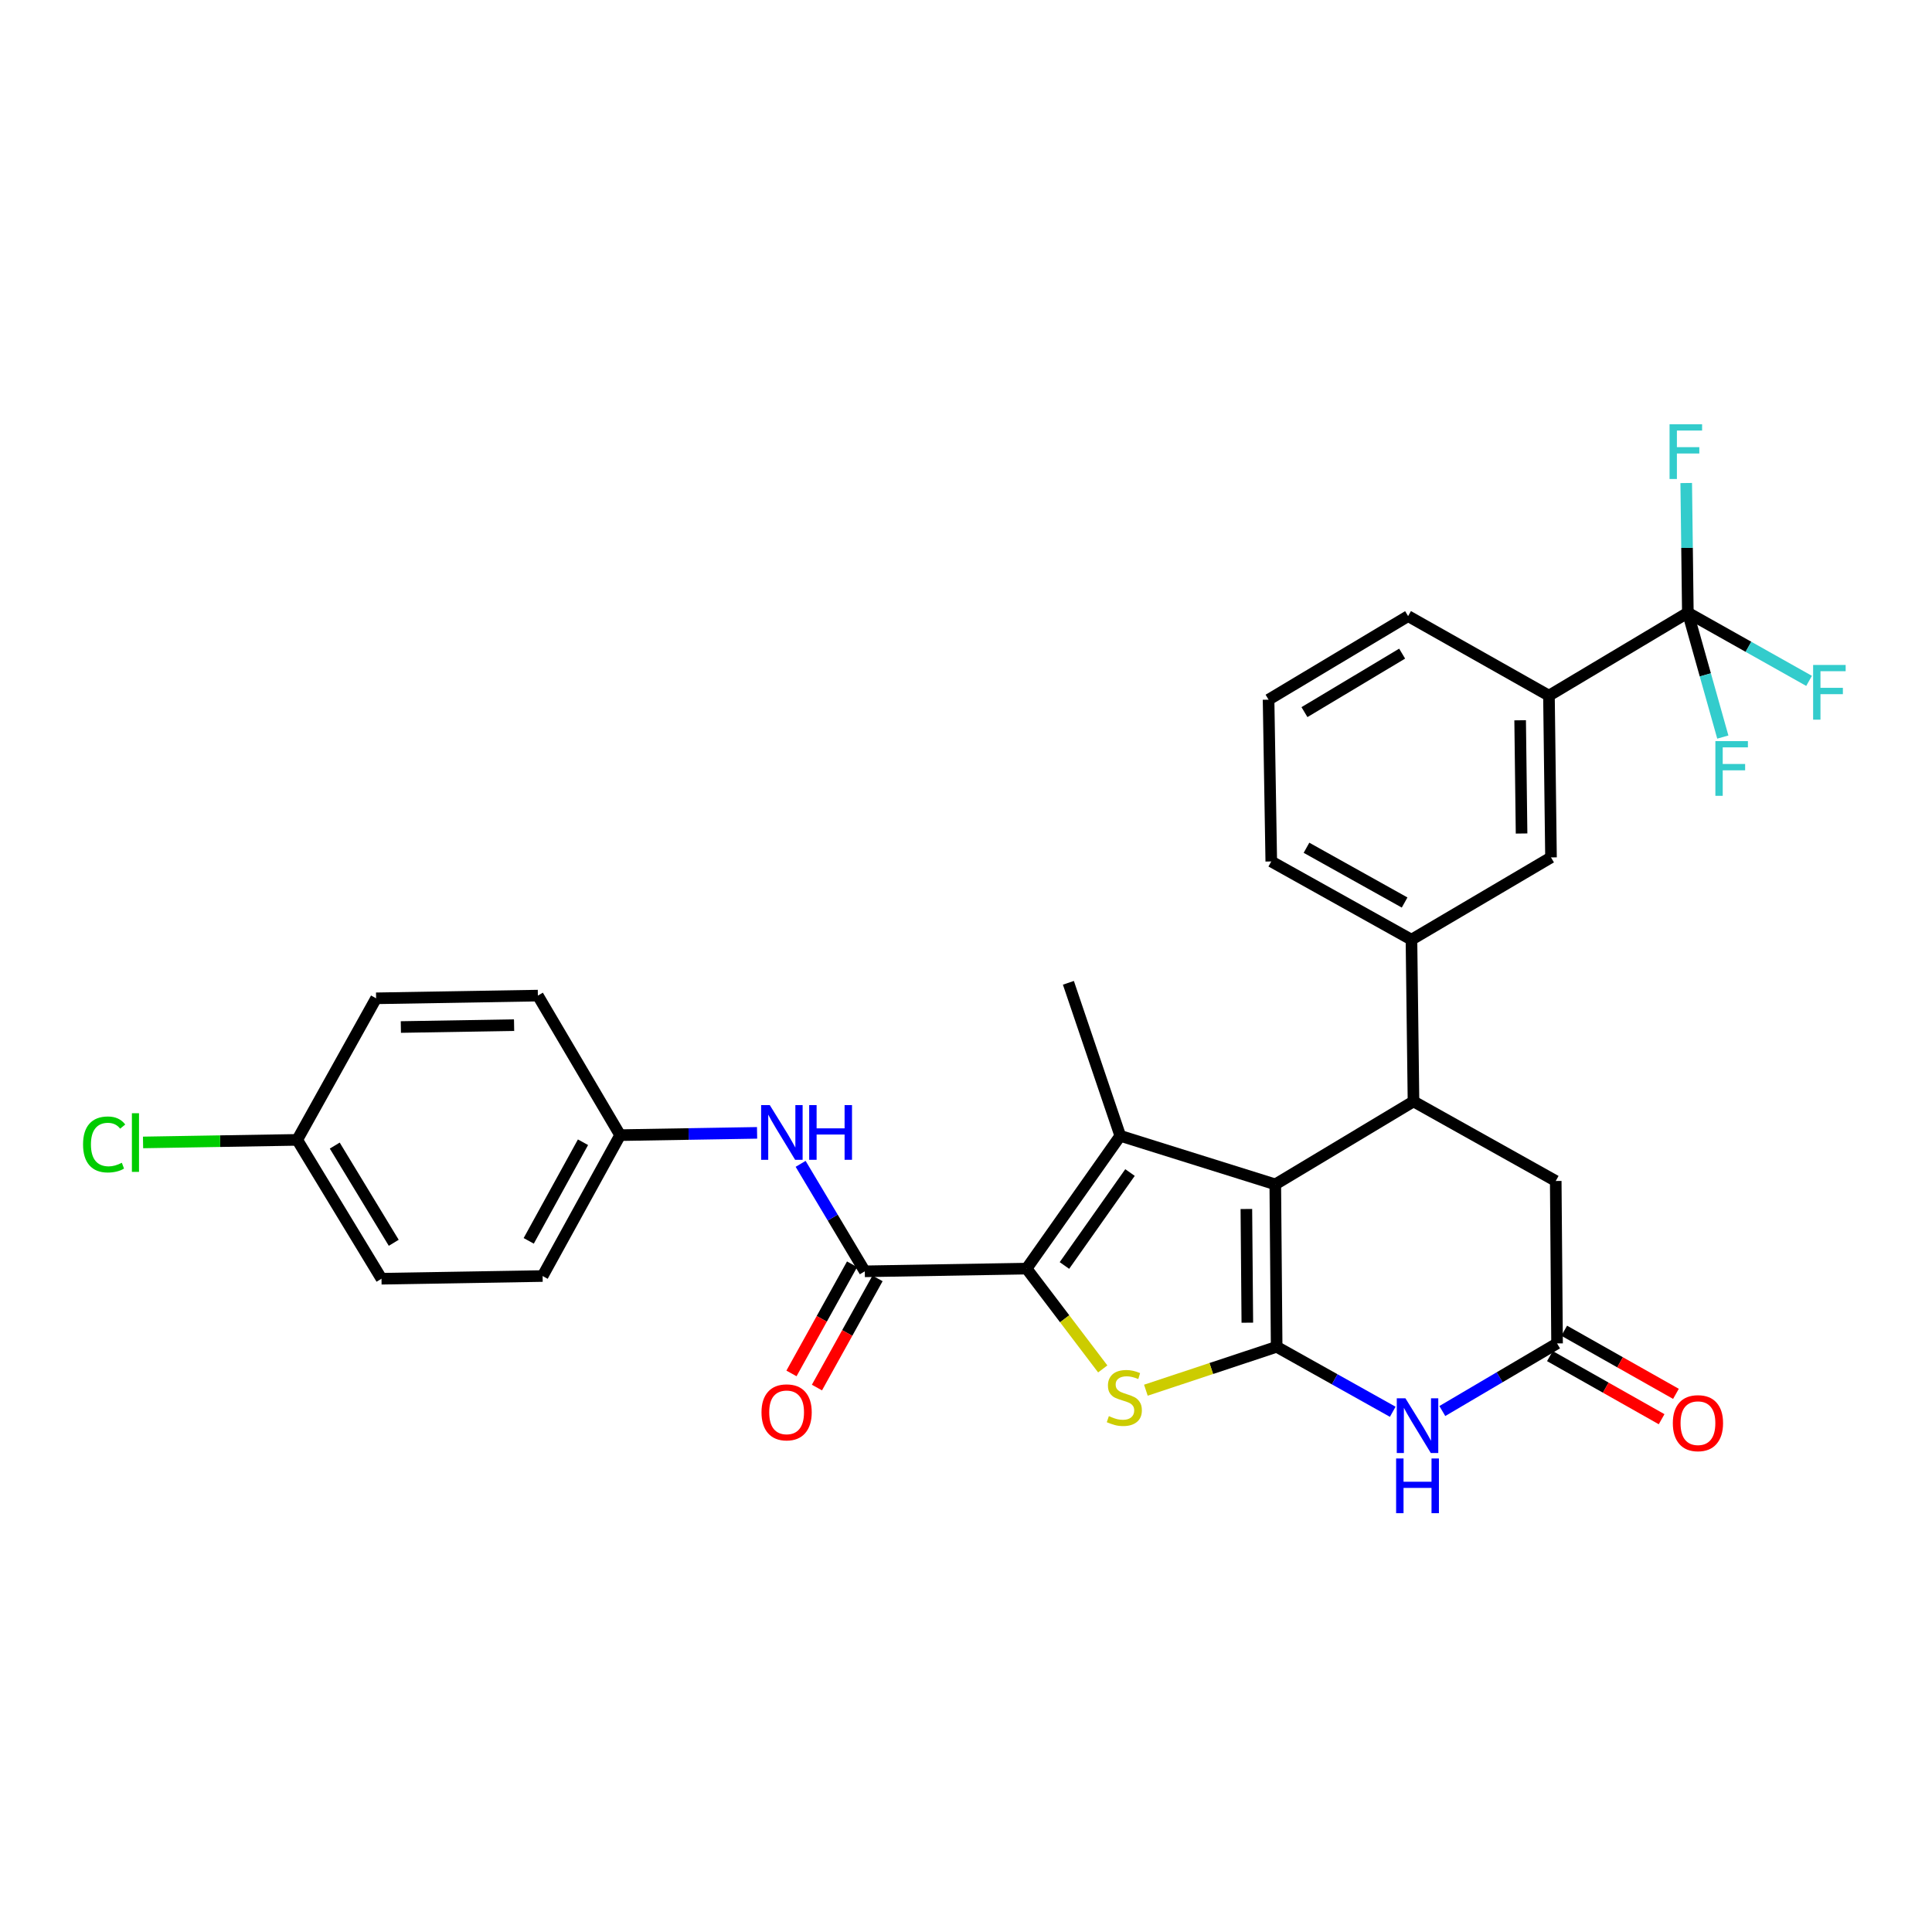 <?xml version='1.0' encoding='iso-8859-1'?>
<svg version='1.1' baseProfile='full'
              xmlns='http://www.w3.org/2000/svg'
                      xmlns:rdkit='http://www.rdkit.org/xml'
                      xmlns:xlink='http://www.w3.org/1999/xlink'
                  xml:space='preserve'
width='1000px' height='1000px' viewBox='0 0 1000 1000'>
<!-- END OF HEADER -->
<rect style='opacity:1.0;fill:#FFFFFF;stroke:none' width='1000' height='1000' x='0' y='0'> </rect>
<path class='bond-0' d='M 660.796,697.106 L 660.084,613.032' style='fill:none;fill-rule:evenodd;stroke:#000000;stroke-width:6px;stroke-linecap:butt;stroke-linejoin:miter;stroke-opacity:1' />
<path class='bond-0' d='M 645.617,684.623 L 645.119,625.771' style='fill:none;fill-rule:evenodd;stroke:#000000;stroke-width:6px;stroke-linecap:butt;stroke-linejoin:miter;stroke-opacity:1' />
<path class='bond-3' d='M 660.796,697.106 L 626.95,708.336' style='fill:none;fill-rule:evenodd;stroke:#000000;stroke-width:6px;stroke-linecap:butt;stroke-linejoin:miter;stroke-opacity:1' />
<path class='bond-3' d='M 626.95,708.336 L 593.104,719.565' style='fill:none;fill-rule:evenodd;stroke:#CCCC00;stroke-width:6px;stroke-linecap:butt;stroke-linejoin:miter;stroke-opacity:1' />
<path class='bond-4' d='M 660.796,697.106 L 690.838,713.919' style='fill:none;fill-rule:evenodd;stroke:#000000;stroke-width:6px;stroke-linecap:butt;stroke-linejoin:miter;stroke-opacity:1' />
<path class='bond-4' d='M 690.838,713.919 L 720.879,730.733' style='fill:none;fill-rule:evenodd;stroke:#0000FF;stroke-width:6px;stroke-linecap:butt;stroke-linejoin:miter;stroke-opacity:1' />
<path class='bond-2' d='M 660.084,613.032 L 579.845,587.902' style='fill:none;fill-rule:evenodd;stroke:#000000;stroke-width:6px;stroke-linecap:butt;stroke-linejoin:miter;stroke-opacity:1' />
<path class='bond-5' d='M 660.084,613.032 L 731.623,570.091' style='fill:none;fill-rule:evenodd;stroke:#000000;stroke-width:6px;stroke-linecap:butt;stroke-linejoin:miter;stroke-opacity:1' />
<path class='bond-1' d='M 531.36,656.635 L 551.068,682.593' style='fill:none;fill-rule:evenodd;stroke:#000000;stroke-width:6px;stroke-linecap:butt;stroke-linejoin:miter;stroke-opacity:1' />
<path class='bond-1' d='M 551.068,682.593 L 570.776,708.552' style='fill:none;fill-rule:evenodd;stroke:#CCCC00;stroke-width:6px;stroke-linecap:butt;stroke-linejoin:miter;stroke-opacity:1' />
<path class='bond-6' d='M 531.36,656.635 L 447.621,658.034' style='fill:none;fill-rule:evenodd;stroke:#000000;stroke-width:6px;stroke-linecap:butt;stroke-linejoin:miter;stroke-opacity:1' />
<path class='bond-30' d='M 531.36,656.635 L 579.845,587.902' style='fill:none;fill-rule:evenodd;stroke:#000000;stroke-width:6px;stroke-linecap:butt;stroke-linejoin:miter;stroke-opacity:1' />
<path class='bond-30' d='M 550.95,655.014 L 584.89,606.9' style='fill:none;fill-rule:evenodd;stroke:#000000;stroke-width:6px;stroke-linecap:butt;stroke-linejoin:miter;stroke-opacity:1' />
<path class='bond-20' d='M 579.845,587.902 L 552.999,508.701' style='fill:none;fill-rule:evenodd;stroke:#000000;stroke-width:6px;stroke-linecap:butt;stroke-linejoin:miter;stroke-opacity:1' />
<path class='bond-8' d='M 746.544,730.348 L 776.238,712.848' style='fill:none;fill-rule:evenodd;stroke:#0000FF;stroke-width:6px;stroke-linecap:butt;stroke-linejoin:miter;stroke-opacity:1' />
<path class='bond-8' d='M 776.238,712.848 L 805.933,695.348' style='fill:none;fill-rule:evenodd;stroke:#000000;stroke-width:6px;stroke-linecap:butt;stroke-linejoin:miter;stroke-opacity:1' />
<path class='bond-9' d='M 731.623,570.091 L 730.568,486.377' style='fill:none;fill-rule:evenodd;stroke:#000000;stroke-width:6px;stroke-linecap:butt;stroke-linejoin:miter;stroke-opacity:1' />
<path class='bond-31' d='M 731.623,570.091 L 805.246,611.274' style='fill:none;fill-rule:evenodd;stroke:#000000;stroke-width:6px;stroke-linecap:butt;stroke-linejoin:miter;stroke-opacity:1' />
<path class='bond-10' d='M 447.621,658.034 L 431.012,630.219' style='fill:none;fill-rule:evenodd;stroke:#000000;stroke-width:6px;stroke-linecap:butt;stroke-linejoin:miter;stroke-opacity:1' />
<path class='bond-10' d='M 431.012,630.219 L 414.402,602.405' style='fill:none;fill-rule:evenodd;stroke:#0000FF;stroke-width:6px;stroke-linecap:butt;stroke-linejoin:miter;stroke-opacity:1' />
<path class='bond-14' d='M 441.032,654.376 L 425.349,682.629' style='fill:none;fill-rule:evenodd;stroke:#000000;stroke-width:6px;stroke-linecap:butt;stroke-linejoin:miter;stroke-opacity:1' />
<path class='bond-14' d='M 425.349,682.629 L 409.666,710.883' style='fill:none;fill-rule:evenodd;stroke:#FF0000;stroke-width:6px;stroke-linecap:butt;stroke-linejoin:miter;stroke-opacity:1' />
<path class='bond-14' d='M 454.211,661.691 L 438.528,689.945' style='fill:none;fill-rule:evenodd;stroke:#000000;stroke-width:6px;stroke-linecap:butt;stroke-linejoin:miter;stroke-opacity:1' />
<path class='bond-14' d='M 438.528,689.945 L 422.845,718.198' style='fill:none;fill-rule:evenodd;stroke:#FF0000;stroke-width:6px;stroke-linecap:butt;stroke-linejoin:miter;stroke-opacity:1' />
<path class='bond-7' d='M 873.628,317.14 L 801.738,360.064' style='fill:none;fill-rule:evenodd;stroke:#000000;stroke-width:6px;stroke-linecap:butt;stroke-linejoin:miter;stroke-opacity:1' />
<path class='bond-16' d='M 873.628,317.14 L 904.999,334.781' style='fill:none;fill-rule:evenodd;stroke:#000000;stroke-width:6px;stroke-linecap:butt;stroke-linejoin:miter;stroke-opacity:1' />
<path class='bond-16' d='M 904.999,334.781 L 936.37,352.423' style='fill:none;fill-rule:evenodd;stroke:#33CCCC;stroke-width:6px;stroke-linecap:butt;stroke-linejoin:miter;stroke-opacity:1' />
<path class='bond-17' d='M 873.628,317.14 L 873.206,283.576' style='fill:none;fill-rule:evenodd;stroke:#000000;stroke-width:6px;stroke-linecap:butt;stroke-linejoin:miter;stroke-opacity:1' />
<path class='bond-17' d='M 873.206,283.576 L 872.785,250.013' style='fill:none;fill-rule:evenodd;stroke:#33CCCC;stroke-width:6px;stroke-linecap:butt;stroke-linejoin:miter;stroke-opacity:1' />
<path class='bond-18' d='M 873.628,317.14 L 882.677,349.321' style='fill:none;fill-rule:evenodd;stroke:#000000;stroke-width:6px;stroke-linecap:butt;stroke-linejoin:miter;stroke-opacity:1' />
<path class='bond-18' d='M 882.677,349.321 L 891.726,381.502' style='fill:none;fill-rule:evenodd;stroke:#33CCCC;stroke-width:6px;stroke-linecap:butt;stroke-linejoin:miter;stroke-opacity:1' />
<path class='bond-12' d='M 805.933,695.348 L 805.246,611.274' style='fill:none;fill-rule:evenodd;stroke:#000000;stroke-width:6px;stroke-linecap:butt;stroke-linejoin:miter;stroke-opacity:1' />
<path class='bond-15' d='M 802.226,701.909 L 831.139,718.245' style='fill:none;fill-rule:evenodd;stroke:#000000;stroke-width:6px;stroke-linecap:butt;stroke-linejoin:miter;stroke-opacity:1' />
<path class='bond-15' d='M 831.139,718.245 L 860.052,734.581' style='fill:none;fill-rule:evenodd;stroke:#FF0000;stroke-width:6px;stroke-linecap:butt;stroke-linejoin:miter;stroke-opacity:1' />
<path class='bond-15' d='M 809.64,688.786 L 838.553,705.122' style='fill:none;fill-rule:evenodd;stroke:#000000;stroke-width:6px;stroke-linecap:butt;stroke-linejoin:miter;stroke-opacity:1' />
<path class='bond-15' d='M 838.553,705.122 L 867.467,721.458' style='fill:none;fill-rule:evenodd;stroke:#FF0000;stroke-width:6px;stroke-linecap:butt;stroke-linejoin:miter;stroke-opacity:1' />
<path class='bond-13' d='M 730.568,486.377 L 802.793,443.795' style='fill:none;fill-rule:evenodd;stroke:#000000;stroke-width:6px;stroke-linecap:butt;stroke-linejoin:miter;stroke-opacity:1' />
<path class='bond-27' d='M 730.568,486.377 L 658.008,445.889' style='fill:none;fill-rule:evenodd;stroke:#000000;stroke-width:6px;stroke-linecap:butt;stroke-linejoin:miter;stroke-opacity:1' />
<path class='bond-27' d='M 727.028,467.141 L 676.236,438.799' style='fill:none;fill-rule:evenodd;stroke:#000000;stroke-width:6px;stroke-linecap:butt;stroke-linejoin:miter;stroke-opacity:1' />
<path class='bond-19' d='M 391.863,586.366 L 356.423,586.958' style='fill:none;fill-rule:evenodd;stroke:#0000FF;stroke-width:6px;stroke-linecap:butt;stroke-linejoin:miter;stroke-opacity:1' />
<path class='bond-19' d='M 356.423,586.958 L 320.982,587.55' style='fill:none;fill-rule:evenodd;stroke:#000000;stroke-width:6px;stroke-linecap:butt;stroke-linejoin:miter;stroke-opacity:1' />
<path class='bond-11' d='M 801.738,360.064 L 802.793,443.795' style='fill:none;fill-rule:evenodd;stroke:#000000;stroke-width:6px;stroke-linecap:butt;stroke-linejoin:miter;stroke-opacity:1' />
<path class='bond-11' d='M 786.824,372.814 L 787.563,431.425' style='fill:none;fill-rule:evenodd;stroke:#000000;stroke-width:6px;stroke-linecap:butt;stroke-linejoin:miter;stroke-opacity:1' />
<path class='bond-32' d='M 801.738,360.064 L 728.834,318.898' style='fill:none;fill-rule:evenodd;stroke:#000000;stroke-width:6px;stroke-linecap:butt;stroke-linejoin:miter;stroke-opacity:1' />
<path class='bond-23' d='M 320.982,587.55 L 280.855,660.47' style='fill:none;fill-rule:evenodd;stroke:#000000;stroke-width:6px;stroke-linecap:butt;stroke-linejoin:miter;stroke-opacity:1' />
<path class='bond-23' d='M 301.758,591.221 L 273.668,642.265' style='fill:none;fill-rule:evenodd;stroke:#000000;stroke-width:6px;stroke-linecap:butt;stroke-linejoin:miter;stroke-opacity:1' />
<path class='bond-24' d='M 320.982,587.55 L 278.401,515.325' style='fill:none;fill-rule:evenodd;stroke:#000000;stroke-width:6px;stroke-linecap:butt;stroke-linejoin:miter;stroke-opacity:1' />
<path class='bond-21' d='M 153.839,589.995 L 197.459,661.869' style='fill:none;fill-rule:evenodd;stroke:#000000;stroke-width:6px;stroke-linecap:butt;stroke-linejoin:miter;stroke-opacity:1' />
<path class='bond-21' d='M 173.268,592.956 L 203.801,643.268' style='fill:none;fill-rule:evenodd;stroke:#000000;stroke-width:6px;stroke-linecap:butt;stroke-linejoin:miter;stroke-opacity:1' />
<path class='bond-22' d='M 153.839,589.995 L 113.94,590.658' style='fill:none;fill-rule:evenodd;stroke:#000000;stroke-width:6px;stroke-linecap:butt;stroke-linejoin:miter;stroke-opacity:1' />
<path class='bond-22' d='M 113.94,590.658 L 74.042,591.32' style='fill:none;fill-rule:evenodd;stroke:#00CC00;stroke-width:6px;stroke-linecap:butt;stroke-linejoin:miter;stroke-opacity:1' />
<path class='bond-33' d='M 153.839,589.995 L 194.67,516.724' style='fill:none;fill-rule:evenodd;stroke:#000000;stroke-width:6px;stroke-linecap:butt;stroke-linejoin:miter;stroke-opacity:1' />
<path class='bond-26' d='M 280.855,660.47 L 197.459,661.869' style='fill:none;fill-rule:evenodd;stroke:#000000;stroke-width:6px;stroke-linecap:butt;stroke-linejoin:miter;stroke-opacity:1' />
<path class='bond-25' d='M 278.401,515.325 L 194.67,516.724' style='fill:none;fill-rule:evenodd;stroke:#000000;stroke-width:6px;stroke-linecap:butt;stroke-linejoin:miter;stroke-opacity:1' />
<path class='bond-25' d='M 266.093,530.606 L 207.481,531.585' style='fill:none;fill-rule:evenodd;stroke:#000000;stroke-width:6px;stroke-linecap:butt;stroke-linejoin:miter;stroke-opacity:1' />
<path class='bond-29' d='M 658.008,445.889 L 656.609,362.149' style='fill:none;fill-rule:evenodd;stroke:#000000;stroke-width:6px;stroke-linecap:butt;stroke-linejoin:miter;stroke-opacity:1' />
<path class='bond-28' d='M 728.834,318.898 L 656.609,362.149' style='fill:none;fill-rule:evenodd;stroke:#000000;stroke-width:6px;stroke-linecap:butt;stroke-linejoin:miter;stroke-opacity:1' />
<path class='bond-28' d='M 725.745,338.317 L 675.187,368.593' style='fill:none;fill-rule:evenodd;stroke:#000000;stroke-width:6px;stroke-linecap:butt;stroke-linejoin:miter;stroke-opacity:1' />
<path  class='atom-4' d='M 573.947 732.986
Q 574.267 733.106, 575.587 733.666
Q 576.907 734.226, 578.347 734.586
Q 579.827 734.906, 581.267 734.906
Q 583.947 734.906, 585.507 733.626
Q 587.067 732.306, 587.067 730.026
Q 587.067 728.466, 586.267 727.506
Q 585.507 726.546, 584.307 726.026
Q 583.107 725.506, 581.107 724.906
Q 578.587 724.146, 577.067 723.426
Q 575.587 722.706, 574.507 721.186
Q 573.467 719.666, 573.467 717.106
Q 573.467 713.546, 575.867 711.346
Q 578.307 709.146, 583.107 709.146
Q 586.387 709.146, 590.107 710.706
L 589.187 713.786
Q 585.787 712.386, 583.227 712.386
Q 580.467 712.386, 578.947 713.546
Q 577.427 714.666, 577.467 716.626
Q 577.467 718.146, 578.227 719.066
Q 579.027 719.986, 580.147 720.506
Q 581.307 721.026, 583.227 721.626
Q 585.787 722.426, 587.307 723.226
Q 588.827 724.026, 589.907 725.666
Q 591.027 727.266, 591.027 730.026
Q 591.027 733.946, 588.387 736.066
Q 585.787 738.146, 581.427 738.146
Q 578.907 738.146, 576.987 737.586
Q 575.107 737.066, 572.867 736.146
L 573.947 732.986
' fill='#CCCC00'/>
<path  class='atom-5' d='M 727.448 723.752
L 736.728 738.752
Q 737.648 740.232, 739.128 742.912
Q 740.608 745.592, 740.688 745.752
L 740.688 723.752
L 744.448 723.752
L 744.448 752.072
L 740.568 752.072
L 730.608 735.672
Q 729.448 733.752, 728.208 731.552
Q 727.008 729.352, 726.648 728.672
L 726.648 752.072
L 722.968 752.072
L 722.968 723.752
L 727.448 723.752
' fill='#0000FF'/>
<path  class='atom-5' d='M 722.628 754.904
L 726.468 754.904
L 726.468 766.944
L 740.948 766.944
L 740.948 754.904
L 744.788 754.904
L 744.788 783.224
L 740.948 783.224
L 740.948 770.144
L 726.468 770.144
L 726.468 783.224
L 722.628 783.224
L 722.628 754.904
' fill='#0000FF'/>
<path  class='atom-11' d='M 398.436 571.992
L 407.716 586.992
Q 408.636 588.472, 410.116 591.152
Q 411.596 593.832, 411.676 593.992
L 411.676 571.992
L 415.436 571.992
L 415.436 600.312
L 411.556 600.312
L 401.596 583.912
Q 400.436 581.992, 399.196 579.792
Q 397.996 577.592, 397.636 576.912
L 397.636 600.312
L 393.956 600.312
L 393.956 571.992
L 398.436 571.992
' fill='#0000FF'/>
<path  class='atom-11' d='M 418.836 571.992
L 422.676 571.992
L 422.676 584.032
L 437.156 584.032
L 437.156 571.992
L 440.996 571.992
L 440.996 600.312
L 437.156 600.312
L 437.156 587.232
L 422.676 587.232
L 422.676 600.312
L 418.836 600.312
L 418.836 571.992
' fill='#0000FF'/>
<path  class='atom-15' d='M 394.15 731.025
Q 394.15 724.225, 397.51 720.425
Q 400.87 716.625, 407.15 716.625
Q 413.43 716.625, 416.79 720.425
Q 420.15 724.225, 420.15 731.025
Q 420.15 737.905, 416.75 741.825
Q 413.35 745.705, 407.15 745.705
Q 400.91 745.705, 397.51 741.825
Q 394.15 737.945, 394.15 731.025
M 407.15 742.505
Q 411.47 742.505, 413.79 739.625
Q 416.15 736.705, 416.15 731.025
Q 416.15 725.465, 413.79 722.665
Q 411.47 719.825, 407.15 719.825
Q 402.83 719.825, 400.47 722.625
Q 398.15 725.425, 398.15 731.025
Q 398.15 736.745, 400.47 739.625
Q 402.83 742.505, 407.15 742.505
' fill='#FF0000'/>
<path  class='atom-16' d='M 865.853 736.627
Q 865.853 729.827, 869.213 726.027
Q 872.573 722.227, 878.853 722.227
Q 885.133 722.227, 888.493 726.027
Q 891.853 729.827, 891.853 736.627
Q 891.853 743.507, 888.453 747.427
Q 885.053 751.307, 878.853 751.307
Q 872.613 751.307, 869.213 747.427
Q 865.853 743.547, 865.853 736.627
M 878.853 748.107
Q 883.173 748.107, 885.493 745.227
Q 887.853 742.307, 887.853 736.627
Q 887.853 731.067, 885.493 728.267
Q 883.173 725.427, 878.853 725.427
Q 874.533 725.427, 872.173 728.227
Q 869.853 731.027, 869.853 736.627
Q 869.853 742.347, 872.173 745.227
Q 874.533 748.107, 878.853 748.107
' fill='#FF0000'/>
<path  class='atom-17' d='M 938.471 344.179
L 955.311 344.179
L 955.311 347.419
L 942.271 347.419
L 942.271 356.019
L 953.871 356.019
L 953.871 359.299
L 942.271 359.299
L 942.271 372.499
L 938.471 372.499
L 938.471 344.179
' fill='#33CCCC'/>
<path  class='atom-18' d='M 864.161 219.609
L 881.001 219.609
L 881.001 222.849
L 867.961 222.849
L 867.961 231.449
L 879.561 231.449
L 879.561 234.729
L 867.961 234.729
L 867.961 247.929
L 864.161 247.929
L 864.161 219.609
' fill='#33CCCC'/>
<path  class='atom-19' d='M 887.876 383.595
L 904.716 383.595
L 904.716 386.835
L 891.676 386.835
L 891.676 395.435
L 903.276 395.435
L 903.276 398.715
L 891.676 398.715
L 891.676 411.915
L 887.876 411.915
L 887.876 383.595
' fill='#33CCCC'/>
<path  class='atom-23' d='M 42.988 592.366
Q 42.988 585.326, 46.268 581.646
Q 49.588 577.926, 55.868 577.926
Q 61.708 577.926, 64.828 582.046
L 62.188 584.206
Q 59.908 581.206, 55.868 581.206
Q 51.588 581.206, 49.308 584.086
Q 47.068 586.926, 47.068 592.366
Q 47.068 597.966, 49.388 600.846
Q 51.748 603.726, 56.308 603.726
Q 59.428 603.726, 63.068 601.846
L 64.188 604.846
Q 62.708 605.806, 60.468 606.366
Q 58.228 606.926, 55.748 606.926
Q 49.588 606.926, 46.268 603.166
Q 42.988 599.406, 42.988 592.366
' fill='#00CC00'/>
<path  class='atom-23' d='M 68.268 576.206
L 71.948 576.206
L 71.948 606.566
L 68.268 606.566
L 68.268 576.206
' fill='#00CC00'/>
</svg>
